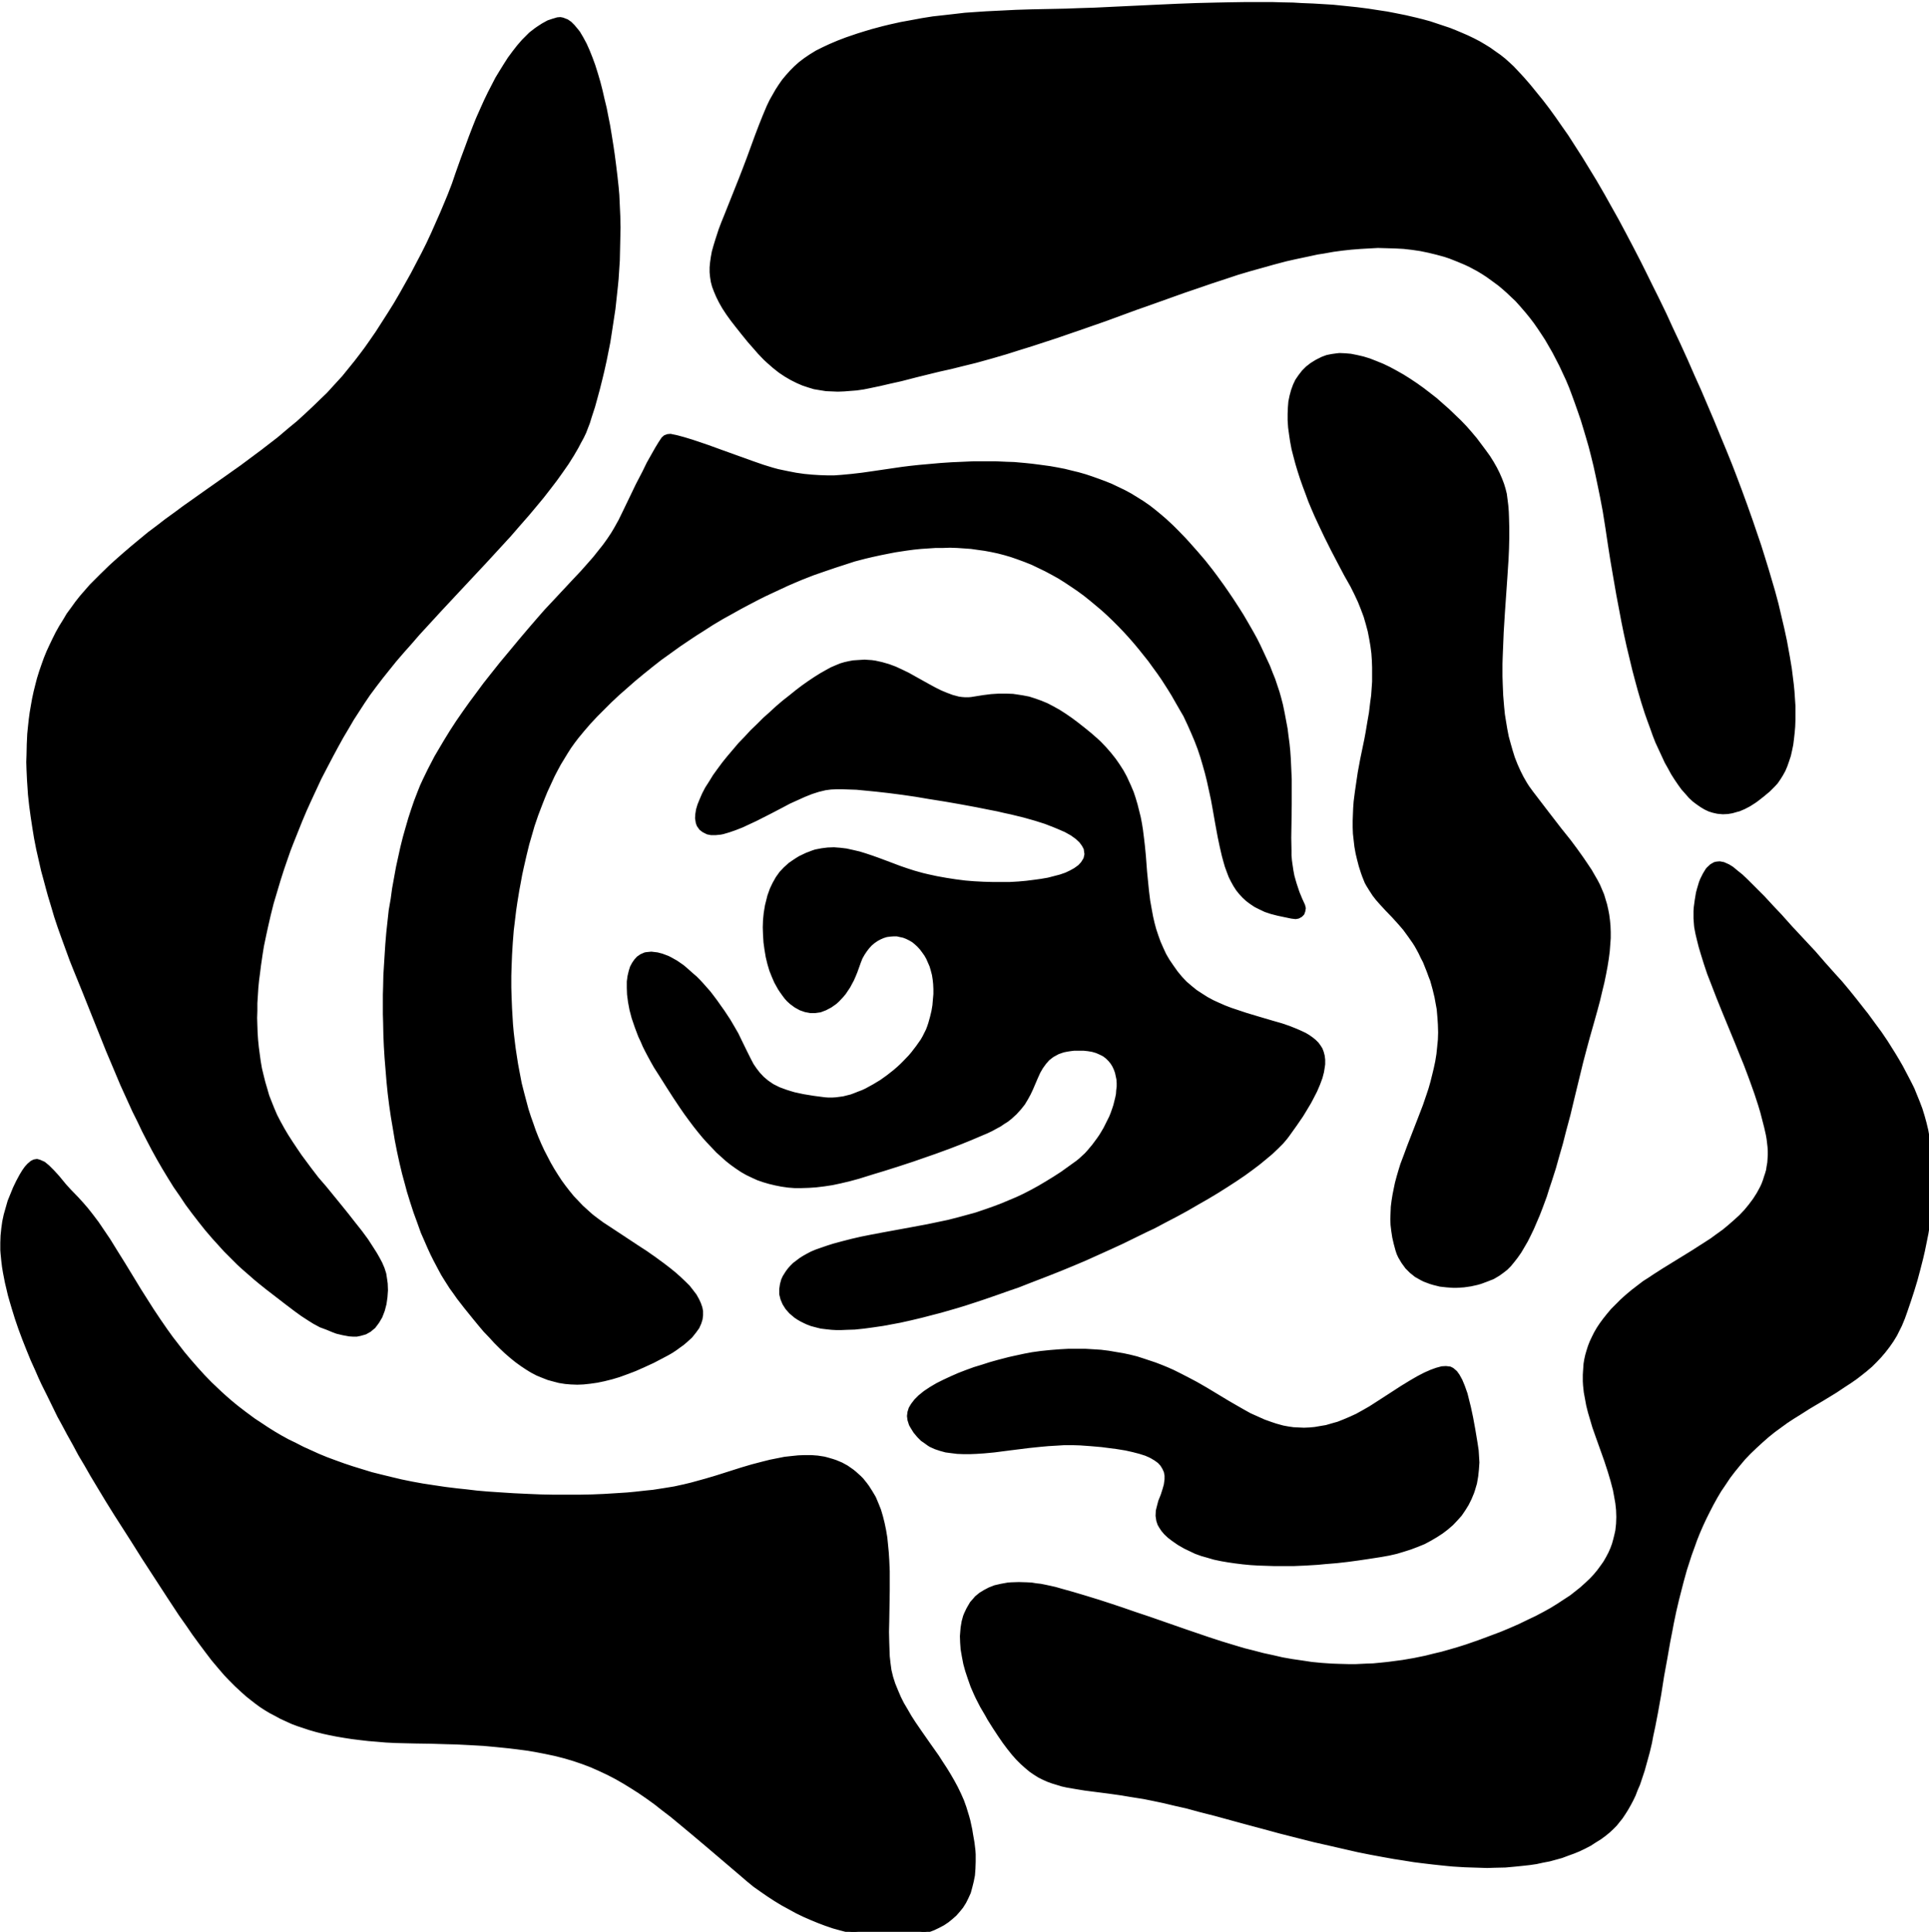 <?xml version="1.0" encoding="UTF-8" standalone="no"?>
<!-- Created with sK1/UniConvertor (http://sk1project.org/) -->

<svg
   width="56.312pt"
   height="56.397pt"
   viewBox="0 0 56.312 56.397"
   fill-rule="evenodd"
   version="1.1"
   id="svg289"
   sodipodi:docname="rosa_noire.svg"
   inkscape:version="1.2.2 (732a01da63, 2022-12-09)"
   xmlns:inkscape="http://www.inkscape.org/namespaces/inkscape"
   xmlns:sodipodi="http://sodipodi.sourceforge.net/DTD/sodipodi-0.dtd"
   xmlns="http://www.w3.org/2000/svg"
   xmlns:svg="http://www.w3.org/2000/svg">
  <defs
     id="defs293" />
  <sodipodi:namedview
     id="namedview291"
     pagecolor="#ffffff"
     bordercolor="#000000"
     borderopacity="0"
     inkscape:showpageshadow="2"
     inkscape:pageopacity="0"
     inkscape:pagecheckerboard="true"
     inkscape:deskcolor="#858585"
     inkscape:document-units="pt"
     showgrid="false"
     inkscape:zoom="8.7081245"
     inkscape:cx="42.833563"
     inkscape:cy="35.426687"
     inkscape:window-width="1920"
     inkscape:window-height="991"
     inkscape:window-x="-9"
     inkscape:window-y="-9"
     inkscape:window-maximized="1"
     inkscape:current-layer="g477"
     inkscape:lockguides="true" />
  <g
     id="g477"
     transform="matrix(0.1,0,0,0.1,-4.128,-26.54)">
    <path
       style="fill:#000000;stroke:#000000;stroke-width:0.85;stroke-linecap:round;stroke-linejoin:round"
       d="m 451.045,337.642 2.48,0.283 2.41,0.355 2.409,0.496 2.339,0.567 2.338,0.637 1.488,0.496 2.339,0.922 2.197,0.921 1.488,0.709 2.126,1.133 1.417,0.851 1.418,0.921 1.275,0.921 2.126,1.559 1.276,1.063 1.276,1.134 1.275,1.205 1.276,1.205 1.275,1.417 1.772,2.055 1.205,1.488 1.134,1.489 1.133,1.629 1.134,1.701 1.063,1.63 1.063,1.843 1.063,1.842 0.992,1.914 1.063,2.055 0.922,1.984 0.992,2.126 0.921,2.197 0.85,2.267 0.851,2.339 0.85,2.41 0.851,2.48 0.779,2.551 0.78,2.622 0.779,2.693 0.709,2.764 0.708,2.905 0.638,2.906 0.638,3.047 0.638,3.118 0.779,4.11 0.78,4.89 0.709,4.748 0.708,4.536 0.851,4.96 0.921,5.315 0.85,4.465 0.638,3.401 0.709,3.473 0.779,3.543 0.851,3.543 0.85,3.544 0.921,3.472 0.638,2.339 0.992,3.401 1.063,3.331 0.78,2.197 0.779,2.126 0.78,2.197 0.779,1.984 0.922,1.984 0.85,1.843 0.921,1.984 0.921,1.63 0.922,1.701 0.992,1.559 1.063,1.559 0.921,1.275 1.134,1.276 0.992,1.134 1.134,1.063 1.134,0.85 1.134,0.78 1.063,0.638 1.204,0.566 1.134,0.355 1.276,0.283 1.559,0.142 1.417,-0.071 1.276,-0.212 1.488,-0.426 0.567,-0.141 1.488,-0.638 1.488,-0.78 1.559,-0.992 0.78,-0.567 1.63,-1.275 1.701,-1.418 1.417,-1.417 0.85,-0.921 0.78,-1.134 0.709,-1.134 0.708,-1.276 0.567,-1.346 0.496,-1.417 0.496,-1.489 0.355,-1.559 0.354,-1.7 0.212,-1.701 0.213,-1.914 0.142,-1.7 0.071,-1.985 v -1.913 -2.055 l -0.142,-2.126 -0.142,-2.126 -0.212,-2.126 -0.284,-2.268 -0.283,-2.267 -0.567,-3.402 -0.425,-2.339 -0.426,-2.338 -0.779,-3.614 -0.851,-3.615 -0.85,-3.614 -0.992,-3.685 -0.709,-2.409 -1.063,-3.614 -1.134,-3.685 -1.133,-3.615 -1.205,-3.543 -1.205,-3.543 -1.63,-4.607 -1.63,-4.464 -1.63,-4.323 -1.204,-3.118 -1.63,-4.039 -1.559,-3.756 -2.126,-5.174 -1.63,-3.826 -2.055,-4.819 -1.914,-4.252 -1.984,-4.536 -2.126,-4.677 -2.268,-4.819 -1.842,-4.039 -2.41,-4.961 -1.559,-3.118 -1.984,-4.039 -1.559,-3.118 -2.126,-4.111 -2.197,-4.181 -2.197,-4.11 -2.267,-4.039 -1.701,-3.047 -2.339,-4.04 -1.771,-2.905 -2.339,-3.827 -2.41,-3.756 -1.771,-2.764 -1.843,-2.622 -1.771,-2.551 -1.843,-2.551 -1.842,-2.41 -1.843,-2.267 -1.842,-2.268 -1.843,-2.126 -1.772,-1.913 -1.275,-1.347 -1.134,-1.063 -1.346,-1.205 -1.347,-1.063 -1.417,-0.992 -1.488,-1.063 -1.489,-0.921 -1.559,-0.921 -1.63,-0.851 -1.771,-0.85 -1.63,-0.709 -1.843,-0.779 -1.771,-0.709 -1.914,-0.638 -1.913,-0.638 -1.914,-0.637 -2.055,-0.567 -1.984,-0.496 -3.047,-0.709 -3.189,-0.638 -2.197,-0.425 -3.26,-0.496 -2.268,-0.354 -3.33,-0.426 -3.402,-0.354 -3.472,-0.354 -2.268,-0.142 -3.543,-0.213 -3.544,-0.141 -2.339,-0.142 -3.543,-0.071 -2.409,-0.071 h -3.543 -4.677 l -4.677,0.071 -3.543,0.071 -5.811,0.142 -5.669,0.212 -7.724,0.355 -10.488,0.496 -5.882,0.283 -4.606,0.142 -3.756,0.142 -10.205,0.212 -4.465,0.142 -4.252,0.213 -4.323,0.212 -3.189,0.213 -3.047,0.212 -3.047,0.355 -3.118,0.354 -3.189,0.354 -3.118,0.496 -3.047,0.567 -3.118,0.567 -3.189,0.709 -2.055,0.496 -3.189,0.85 -2.126,0.638 -2.055,0.638 -3.331,1.134 -2.409,0.921 -2.339,0.992 -1.984,0.922 -1.984,0.992 -1.843,1.133 -1.559,1.063 -1.488,1.134 -1.276,1.134 -1.276,1.276 -1.205,1.346 -1.063,1.276 -0.992,1.417 -0.921,1.417 -0.85,1.489 -0.921,1.63 -0.779,1.63 -1.134,2.692 -1.134,2.835 -1.134,2.976 -2.409,6.591 -1.346,3.543 -0.992,2.551 -4.181,10.489 -0.921,2.267 -0.779,2.056 -0.921,2.834 -0.567,1.843 -0.496,1.771 -0.283,1.559 -0.213,1.489 -0.142,1.488 v 1.417 l 0.142,1.417 0.213,1.347 0.354,1.346 0.567,1.489 0.638,1.488 0.779,1.559 0.921,1.63 1.205,1.842 1.276,1.772 1.488,1.913 1.63,2.055 1.843,2.268 2.055,2.339 0.921,1.063 1.63,1.7 0.992,0.922 1.701,1.488 1.701,1.346 1.701,1.134 1.701,0.992 1.701,0.851 1.63,0.708 1.701,0.567 1.63,0.496 1.701,0.284 1.772,0.283 1.701,0.071 1.701,0.071 1.843,-0.071 1.772,-0.142 1.843,-0.141 1.984,-0.284 1.772,-0.354 3.047,-0.638 3.047,-0.709 3.189,-0.708 4.394,-1.134 4.606,-1.134 2.339,-0.567 3.189,-0.709 3.118,-0.779 4.039,-0.992 2.055,-0.567 3.047,-0.85 4.11,-1.205 3.118,-0.992 4.11,-1.276 4.11,-1.346 3.047,-0.993 4.11,-1.417 4.11,-1.417 6.094,-2.126 9.071,-3.331 3.047,-1.063 5.953,-2.126 4.961,-1.771 3.969,-1.347 3.898,-1.346 3.898,-1.276 3.827,-1.276 3.827,-1.133 3.827,-1.063 2.764,-0.78 3.756,-0.992 2.835,-0.638 3.685,-0.779 2.622,-0.567 1.843,-0.284 2.764,-0.496 2.622,-0.354 2.622,-0.284 2.693,-0.212 2.48,-0.142 2.622,-0.142 2.551,0.071 2.481,0.071 z"
       id="path255" />
    <path
       style="fill:#000000;stroke:#000000;stroke-width:0.85;stroke-linecap:round;stroke-linejoin:round"
       d="m 131.793,606.65 -1.417,-1.914 -1.418,-1.913 -1.346,-1.984 -1.276,-1.914 -1.275,-1.984 -1.134,-1.913 -1.134,-2.056 -0.992,-1.913 -0.851,-1.984 -0.708,-1.772 -0.78,-1.984 -0.567,-1.984 -0.567,-1.914 -0.496,-1.984 -0.496,-2.055 -0.354,-2.055 -0.284,-2.055 -0.283,-2.126 -0.213,-2.126 -0.141,-2.126 -0.071,-2.055 -0.071,-2.268 0.071,-2.126 v -2.197 l 0.142,-2.197 0.141,-2.268 0.213,-2.196 0.283,-2.126 0.284,-2.268 0.496,-3.402 0.354,-2.196 0.709,-3.402 0.496,-2.268 0.779,-3.401 0.851,-3.402 0.992,-3.331 0.992,-3.33 1.063,-3.331 0.78,-2.268 1.133,-3.26 0.851,-2.196 1.275,-3.189 1.276,-3.189 1.347,-3.189 1.417,-3.119 1.417,-3.047 1.417,-3.047 1.985,-3.827 1.488,-2.834 1.488,-2.764 1.488,-2.693 1.559,-2.622 1.489,-2.551 1.559,-2.41 1.559,-2.409 1.63,-2.41 1.842,-2.48 1.843,-2.409 1.984,-2.481 2.055,-2.551 2.197,-2.551 2.268,-2.551 2.267,-2.622 2.41,-2.622 3.968,-4.323 4.961,-5.315 4.11,-4.394 4.11,-4.394 4.04,-4.393 3.189,-3.473 2.267,-2.622 2.977,-3.401 2.197,-2.622 2.055,-2.481 1.984,-2.551 1.842,-2.409 1.772,-2.481 1.63,-2.338 1.559,-2.481 1.276,-2.196 0.779,-1.489 0.78,-1.417 0.708,-1.488 0.567,-1.488 0.496,-1.276 0.496,-1.63 0.993,-3.047 0.567,-2.055 0.85,-3.118 0.779,-3.118 0.497,-2.056 0.708,-3.188 0.638,-3.189 0.425,-2.126 0.496,-3.189 0.496,-3.26 0.496,-3.26 0.355,-3.26 0.354,-3.26 0.213,-2.197 0.212,-3.259 0.142,-2.126 0.071,-3.189 0.071,-3.26 0.071,-3.189 -0.071,-3.26 -0.142,-3.118 -0.142,-3.118 -0.212,-2.41 -0.355,-3.26 -0.354,-2.905 -0.425,-3.26 -0.355,-2.409 -0.566,-3.544 -0.426,-2.551 -0.496,-2.48 -0.496,-2.551 -0.638,-2.622 -0.567,-2.481 -0.637,-2.48 -0.709,-2.41 -0.78,-2.48 -0.779,-2.126 -0.85,-2.126 -0.851,-1.913 -0.992,-1.843 -0.921,-1.559 -0.496,-0.638 -1.063,-1.275 -0.922,-0.921 -0.921,-0.638 -1.275,-0.496 -0.709,-0.142 -0.85,0.071 -1.205,0.354 -1.488,0.496 -1.559,0.851 -1.418,0.921 -0.708,0.496 -1.559,1.205 -0.638,0.637 -1.488,1.489 -1.347,1.559 -1.275,1.63 -1.418,1.913 -1.134,1.772 -1.275,2.055 -1.205,1.984 -1.134,2.197 -1.063,2.055 -1.063,2.197 -0.992,2.197 -1.417,3.189 -0.851,2.126 -1.204,3.118 -1.063,2.905 -1.347,3.614 -1.488,4.182 -1.063,3.118 -1.205,3.118 -0.85,2.055 -1.276,3.047 -1.346,3.047 -1.347,3.048 -1.417,3.047 -1.488,2.976 -1.559,2.977 -1.559,2.976 -1.63,2.906 -1.63,2.905 -1.701,2.906 -1.772,2.834 -1.771,2.764 -1.772,2.764 -1.913,2.764 -1.347,1.913 -1.488,1.984 -1.417,1.843 -1.488,1.842 -2.126,2.622 -2.339,2.551 -2.197,2.41 -1.63,1.559 -2.338,2.268 -2.339,2.197 -2.409,2.196 -2.41,1.985 -3.26,2.763 -2.48,1.914 -2.48,1.913 -2.481,1.843 -3.33,2.48 -5.103,3.614 -5.031,3.543 -1.701,1.205 -5.102,3.614 -2.481,1.843 -2.551,1.842 -2.48,1.914 -2.551,1.913 -2.41,1.984 -2.48,2.056 -2.48,2.126 -2.41,2.126 -1.63,1.488 -2.409,2.338 -1.559,1.559 -1.559,1.559 -1.488,1.701 -1.418,1.63 -1.346,1.701 -1.276,1.772 -1.205,1.629 -1.133,1.914 -1.063,1.701 -0.993,1.771 -0.992,1.985 -0.85,1.771 -0.85,1.843 -0.78,1.913 -0.709,1.984 -0.637,1.843 -0.638,2.055 -0.496,1.913 -0.496,1.985 -0.426,1.984 -0.354,1.984 -0.354,2.055 -0.284,2.126 -0.212,1.985 -0.213,2.125 -0.142,3.048 -0.07,3.189 -0.071,1.984 0.071,2.197 0.141,3.047 0.142,2.126 0.142,2.126 0.354,3.26 0.425,3.118 0.496,3.26 0.496,3.047 0.638,3.26 0.709,3.118 0.708,3.118 0.851,3.118 0.567,2.126 0.567,2.055 0.921,3.048 0.921,3.118 0.992,2.976 1.063,2.976 1.418,3.898 1.063,2.906 1.134,2.834 2.48,6.095 4.535,11.338 2.41,6.024 2.126,5.031 2.055,4.89 1.771,3.898 1.772,3.897 1.417,2.835 1.347,2.835 1.417,2.764 1.488,2.834 1.489,2.693 1.559,2.693 1.63,2.693 1.63,2.622 1.771,2.551 1.701,2.551 1.842,2.481 1.914,2.48 1.913,2.409 2.126,2.481 2.055,2.267 1.418,1.56 1.559,1.559 2.267,2.267 1.56,1.418 1.629,1.417 1.701,1.488 1.63,1.347 1.772,1.417 5.882,4.535 2.622,1.985 1.771,1.275 1.843,1.205 1.701,1.063 1.842,0.992 1.914,0.709 1.7,0.708 1.134,0.426 1.772,0.425 1.913,0.354 1.134,0.071 h 0.992 l 1.063,-0.213 1.488,-0.425 1.276,-0.709 1.276,-1.063 1.063,-1.417 0.921,-1.559 0.709,-1.842 0.496,-1.914 0.283,-1.984 0.142,-1.984 -0.071,-1.914 -0.142,-1.063 -0.283,-1.842 -0.496,-1.559 -0.638,-1.488 -0.709,-1.347 -0.85,-1.488 -0.992,-1.559 -1.559,-2.41 -1.772,-2.409 -1.913,-2.409 -2.056,-2.623 -2.055,-2.551 -4.393,-5.386 -2.268,-2.622 z"
       id="path259" />
    <path
       style="fill:#000000;stroke:#000000;stroke-width:0.85;stroke-linecap:round;stroke-linejoin:round"
       d="m 180.407,700.972 -2.976,-0.354 -2.693,-0.283 -3.473,-0.426 -3.33,-0.496 -3.26,-0.496 -3.118,-0.567 -3.118,-0.637 -2.977,-0.709 -2.905,-0.709 -2.835,-0.708 -2.764,-0.851 -2.763,-0.85 -2.552,-0.851 -2.551,-0.921 -2.48,-0.921 -2.41,-0.992 -2.338,-1.063 -2.197,-0.992 -2.197,-1.134 -2.197,-1.063 -2.055,-1.134 -2.055,-1.205 -1.913,-1.204 -1.914,-1.276 -1.842,-1.205 -2.693,-1.984 -2.48,-1.913 -1.63,-1.347 -1.63,-1.417 -1.489,-1.347 -1.488,-1.417 -1.417,-1.346 -2.055,-2.126 -2.055,-2.268 -1.914,-2.197 -1.842,-2.197 -1.701,-2.197 -1.701,-2.197 -1.63,-2.267 -2.055,-2.977 -1.984,-2.976 -1.843,-2.906 -1.842,-2.905 -2.197,-3.614 -2.551,-4.181 -2.126,-3.402 -2.055,-3.331 -1.772,-2.622 -1.63,-2.409 -1.771,-2.339 -1.347,-1.7 -1.346,-1.56 -1.418,-1.559 -2.197,-2.267 -1.417,-1.559 -1.984,-2.41 -1.488,-1.63 -1.418,-1.417 -1.204,-0.992 -1.276,-0.567 -0.779,-0.213 -0.851,0.142 -0.709,0.354 -0.921,0.78 -0.708,0.779 -0.709,0.993 -0.78,1.275 -0.992,1.843 -0.921,1.913 -0.78,1.913 -0.779,1.914 -0.567,1.984 -0.567,1.984 -0.425,1.985 -0.284,2.055 -0.212,2.055 -0.071,2.055 v 2.126 l 0.071,0.992 0.212,2.126 0.213,1.772 0.283,1.7 0.567,2.906 0.426,1.772 0.425,1.842 0.567,1.984 0.567,1.914 0.921,2.976 0.992,2.906 1.134,3.047 1.205,3.047 1.275,3.118 1.347,2.977 0.921,2.126 0.921,1.984 1.559,3.118 1.559,3.189 1.489,3.047 1.133,2.055 1.63,3.048 1.701,3.047 1.63,3.047 1.772,2.976 1.7,2.977 2.339,3.897 2.268,3.756 2.338,3.756 2.268,3.545 2.764,4.32 3.118,4.96 7.37,11.34 3.402,5.17 2.055,2.91 1.842,2.69 1.914,2.62 1.913,2.56 1.772,2.33 1.913,2.27 1.772,2.06 1.275,1.34 1.914,1.92 1.842,1.7 1.347,1.2 1.346,1.07 1.276,0.99 1.346,0.99 1.417,0.92 1.418,0.85 1.63,0.85 1.417,0.78 1.559,0.71 1.701,0.78 1.701,0.64 1.7,0.56 1.701,0.57 1.984,0.57 1.914,0.49 1.984,0.43 2.126,0.42 2.126,0.36 2.268,0.35 2.338,0.29 2.41,0.28 2.551,0.21 2.551,0.22 2.764,0.14 2.764,0.07 2.976,0.07 4.606,0.07 4.607,0.14 2.834,0.07 4.181,0.21 3.898,0.22 3.756,0.35 3.543,0.36 2.339,0.28 3.189,0.42 2.126,0.36 2.976,0.57 2.977,0.63 2.763,0.71 2.622,0.78 2.693,0.92 2.41,0.92 2.409,1.07 2.41,1.13 2.338,1.21 2.339,1.34 2.197,1.35 2.339,1.49 2.268,1.56 2.268,1.63 2.339,1.84 2.409,1.84 2.409,1.99 3.402,2.83 4.465,3.76 10.063,8.57 2.055,1.77 1.913,1.56 1.913,1.35 2.055,1.42 2.055,1.34 1.984,1.21 2.197,1.2 2.055,1.13 2.055,1 2.268,0.99 2.055,0.85 2.055,0.78 2.268,0.78 2.055,0.57 2.126,0.56 2.126,0.5 2.055,0.42 2.126,0.36 1.984,0.21 1.984,0.14 1.913,0.07 h 0.992 l 1.843,-0.07 1.843,-0.14 1.843,-0.28 1.701,-0.29 1.559,-0.42 1.63,-0.5 1.488,-0.56 1.488,-0.71 1.346,-0.71 1.276,-0.85 1.134,-0.92 1.134,-1 0.992,-1.13 0.921,-1.13 0.85,-1.35 0.638,-1.28 0.709,-1.55 0.425,-1.56 0.425,-1.7 0.354,-1.78 0.142,-1.91 0.071,-2.05 v -2.13 l -0.071,-1.13 -0.283,-2.34 -0.425,-2.41 -0.213,-1.35 -0.567,-2.62 -0.354,-1.28 -0.78,-2.55 -0.709,-1.98 -0.85,-1.92 -0.921,-1.91 -0.992,-1.84 -1.063,-1.84 -1.134,-1.85 -1.205,-1.84 -1.134,-1.77 -2.551,-3.61 -2.48,-3.55 -1.843,-2.69 -1.134,-1.77 -1.063,-1.84 -1.134,-1.92 -0.921,-1.84 -0.85,-1.99 -0.78,-1.91 -0.638,-1.98 -0.496,-2.06 -0.283,-2.12 -0.213,-1.92 -0.071,-1.98 -0.071,-2.06 -0.071,-3.11 0.071,-3.19 0.071,-4.4 0.071,-4.46 v -3.33 -2.34 l -0.142,-3.26 -0.142,-2.2 -0.213,-2.19 -0.213,-2.13 -0.354,-2.13 -0.425,-2.05 -0.496,-1.986 -0.567,-1.913 -0.709,-1.772 -0.78,-1.843 -0.921,-1.559 -0.992,-1.559 -0.567,-0.779 -1.134,-1.418 -0.709,-0.708 -1.417,-1.276 -0.709,-0.567 -1.63,-1.134 -1.559,-0.85 -1.701,-0.709 -0.85,-0.283 -1.701,-0.496 -0.85,-0.213 -1.843,-0.283 -1.843,-0.142 h -1.984 l -1.843,0.071 -2.055,0.212 -1.913,0.213 -2.126,0.425 -2.126,0.425 -1.984,0.497 -3.26,0.85 -3.118,0.921 -3.118,0.992 -4.252,1.347 -3.118,0.921 -2.055,0.567 -2.055,0.567 -2.055,0.496 -2.906,0.638 -3.047,0.496 -3.189,0.496 -2.126,0.212 -3.189,0.355 -2.268,0.212 -3.331,0.213 -3.472,0.213 -3.402,0.141 -3.472,0.071 h -4.606 -3.473 l -3.472,-0.071 -3.402,-0.141 -4.535,-0.213 -4.394,-0.283 -3.189,-0.213 z"
       id="path263" />
    <path
       style="fill:#000000;stroke:#000000;stroke-width:0.85;stroke-linecap:round;stroke-linejoin:round"
       d="m 427.092,751.286 -2.905,-0.28 -2.835,-0.43 -2.905,-0.42 -2.835,-0.5 -2.764,-0.64 -2.905,-0.63 -2.693,-0.71 -2.835,-0.71 -2.835,-0.85 -3.756,-1.14 -3.685,-1.2 -3.756,-1.28 -2.905,-0.99 -10.772,-3.75 -4.039,-1.35 -4.11,-1.42 -3.189,-1.06 -3.26,-1.06 -4.394,-1.35 -3.331,-0.99 -3.543,-0.99 -1.488,-0.43 -1.559,-0.35 -1.347,-0.29 -1.417,-0.28 -1.276,-0.14 -1.347,-0.22 -1.346,-0.07 -2.339,-0.07 -2.197,0.07 -0.992,0.07 -1.984,0.36 -1.843,0.42 -1.63,0.64 -1.346,0.71 -1.276,0.78 -1.205,0.99 -0.425,0.5 -0.992,1.13 -0.709,1.21 -0.354,0.63 -0.638,1.35 -0.283,0.71 -0.425,1.56 -0.283,1.7 -0.071,0.78 -0.142,1.77 0.071,1.91 0.142,1.92 0.354,2.05 0.425,2.2 0.567,2.05 0.709,2.13 0.85,2.41 0.992,2.27 0.496,1.06 1.276,2.48 1.417,2.41 0.709,1.28 1.559,2.48 1.488,2.26 1.417,2.06 1.276,1.7 1.417,1.77 1.205,1.35 1.276,1.27 1.276,1.14 1.276,1.06 1.134,0.78 1.347,0.85 1.276,0.64 1.276,0.57 1.346,0.49 1.417,0.43 1.347,0.42 1.63,0.36 2.48,0.42 2.622,0.43 7.157,0.92 3.472,0.49 2.551,0.43 4.039,0.64 2.764,0.56 3.047,0.64 3.26,0.78 3.473,0.78 3.614,0.99 4.748,1.21 5.953,1.63 3.118,0.85 5.315,1.42 4.394,1.2 5.598,1.42 4.464,1.13 4.677,1.06 3.402,0.78 4.677,1.07 3.543,0.71 3.402,0.63 3.543,0.64 2.339,0.36 3.472,0.56 2.268,0.29 3.543,0.42 3.402,0.36 2.197,0.21 3.472,0.21 2.126,0.07 2.268,0.07 2.126,0.07 2.126,-0.07 3.189,-0.07 3.047,-0.28 2.055,-0.21 1.984,-0.22 1.914,-0.28 1.984,-0.43 1.843,-0.35 1.842,-0.5 1.772,-0.49 1.701,-0.64 1.771,-0.64 1.559,-0.64 1.63,-0.78 1.63,-0.85 1.417,-0.92 1.489,-0.92 1.346,-0.99 1.205,-0.99 0.992,-0.92 0.992,-1 0.85,-1.06 0.851,-1.06 0.85,-1.28 0.709,-1.13 0.85,-1.49 0.709,-1.35 0.638,-1.34 0.567,-1.49 0.708,-1.63 0.78,-2.34 0.567,-1.7 0.708,-2.55 0.78,-2.84 0.638,-2.69 0.354,-1.91 0.638,-2.98 0.779,-4.04 0.922,-5.17 0.85,-5.39 0.992,-5.45 0.78,-4.47 0.638,-3.26 0.425,-2.27 0.708,-3.4 0.78,-3.33 0.85,-3.33 0.567,-2.2 0.922,-3.33 0.708,-2.19 0.709,-2.2 0.779,-2.13 0.78,-2.19 0.85,-2.13 0.922,-2.12 0.992,-2.131 0.992,-1.984 1.063,-2.055 1.134,-2.055 1.134,-1.914 1.346,-1.984 1.276,-1.913 1.346,-1.772 1.559,-1.913 1.488,-1.772 1.63,-1.701 1.701,-1.63 1.772,-1.63 1.771,-1.559 1.843,-1.488 1.842,-1.346 1.843,-1.347 1.842,-1.205 2.835,-1.771 1.772,-1.134 4.535,-2.693 3.473,-2.126 2.551,-1.701 1.63,-1.063 1.63,-1.134 1.559,-1.204 1.417,-1.134 1.488,-1.276 1.347,-1.346 1.275,-1.347 1.205,-1.417 1.205,-1.559 1.133,-1.63 0.993,-1.63 0.992,-1.984 0.425,-0.851 0.85,-2.055 0.709,-1.984 1.063,-3.118 0.992,-3.047 0.921,-3.048 0.851,-3.189 0.779,-3.047 0.496,-2.126 0.638,-3.118 0.425,-2.126 0.496,-3.118 0.284,-2.126 0.354,-3.047 0.213,-3.26 0.071,-1.984 0.071,-2.126 -0.071,-2.055 -0.071,-2.126 -0.142,-2.055 -0.283,-2.197 -0.213,-1.914 -0.425,-2.126 -0.355,-1.984 -0.496,-2.055 -0.567,-2.055 -0.637,-2.055 -0.78,-2.055 -0.779,-1.914 -0.78,-1.913 -0.921,-1.843 -0.921,-1.771 -1.489,-2.835 -1.063,-1.843 -1.063,-1.771 -2.267,-3.614 -1.772,-2.622 -1.984,-2.693 -1.914,-2.622 -1.346,-1.701 -2.055,-2.622 -2.055,-2.551 -2.126,-2.552 -2.126,-2.338 -2.906,-3.26 -2.764,-3.189 -6.874,-7.37 -2.976,-3.331 -2.48,-2.622 -2.481,-2.693 -2.551,-2.551 -2.409,-2.409 -1.488,-1.418 -1.418,-1.134 -1.275,-1.063 -1.134,-0.708 -1.417,-0.638 -1.134,-0.213 -0.851,0.071 -0.638,0.142 -0.992,0.567 -0.992,0.921 -0.283,0.355 -0.78,1.275 -0.779,1.559 -0.355,0.921 -0.567,1.914 -0.283,1.063 -0.354,2.126 -0.284,2.126 -0.071,1.063 v 2.126 l 0.142,1.913 0.071,0.709 0.354,1.842 0.425,1.772 0.496,1.984 0.567,1.914 0.922,2.976 0.992,2.976 1.134,2.906 1.559,4.039 1.63,4.04 3.826,9.283 1.276,3.189 1.276,3.118 1.204,3.189 0.78,2.126 1.134,3.189 1.063,3.26 0.637,2.126 0.567,2.197 0.567,2.197 0.496,2.196 0.213,1.205 0.142,1.205 0.141,1.205 0.071,1.204 v 1.134 l -0.071,1.134 -0.07,1.063 -0.213,1.205 -0.142,0.992 -0.283,0.992 -0.355,1.063 -0.283,0.921 -0.425,1.134 -0.425,0.921 -0.993,1.843 -1.133,1.772 -1.276,1.7 -1.346,1.63 -1.418,1.489 -1.559,1.417 -1.701,1.488 -1.629,1.346 -1.772,1.276 -1.843,1.347 -2.763,1.771 -2.764,1.772 -4.607,2.834 -3.685,2.268 -2.551,1.63 -1.701,1.134 -1.559,0.992 -1.488,1.134 -1.842,1.417 -1.701,1.418 -1.488,1.346 -1.418,1.417 -1.346,1.347 -1.134,1.346 -1.134,1.418 -0.992,1.346 -0.85,1.276 -0.78,1.346 -0.638,1.276 -0.637,1.346 -0.496,1.276 -0.426,1.346 -0.354,1.205 -0.283,1.276 -0.213,1.275 -0.142,2.055 -0.071,1.134 v 1.913 l 0.071,1.205 0.213,1.984 0.354,1.914 0.354,1.913 0.497,1.984 0.566,1.914 0.709,2.409 0.921,2.622 2.552,7.158 1.063,3.26 0.779,2.622 0.709,2.693 0.354,1.913 0.354,1.984 0.213,1.985 0.071,2.055 -0.071,1.984 -0.213,1.98 -0.283,1.28 -0.354,1.42 -0.355,1.27 -0.496,1.35 -0.567,1.27 -0.708,1.35 -0.78,1.35 -0.85,1.2 -0.992,1.35 -1.063,1.27 -1.134,1.21 -1.347,1.27 -1.417,1.28 -1.417,1.13 -1.63,1.28 -1.843,1.2 -1.842,1.21 -2.055,1.27 -2.056,1.14 -2.409,1.27 -2.409,1.14 -2.481,1.2 -2.764,1.21 -2.551,1.06 -3.968,1.49 -2.481,0.92 -3.685,1.28 -2.48,0.78 -2.409,0.7 -2.268,0.64 -2.41,0.57 -2.267,0.57 -3.402,0.7 -3.331,0.57 -2.126,0.28 -2.196,0.29 -2.055,0.21 -2.197,0.21 -1.985,0.07 -3.189,0.15 h -1.984 l -2.976,-0.08 -1.984,-0.07 z"
       id="path267" />
    <path
       style="fill:#000000;stroke:#000000;stroke-width:0.85;stroke-linecap:round;stroke-linejoin:round"
       d="m 402.289,560.587 -1.701,-0.567 -1.843,-0.709 -1.772,-0.779 -1.701,-0.78 -1.701,-0.921 -1.559,-0.992 -1.63,-1.063 -1.488,-1.205 -1.488,-1.276 -1.346,-1.417 -1.347,-1.63 -1.205,-1.701 -1.205,-1.771 -0.992,-1.701 -0.85,-1.843 -0.78,-1.771 -0.638,-1.772 -0.638,-1.913 -0.496,-1.843 -0.425,-1.842 -0.354,-1.914 -0.496,-2.764 -0.354,-2.834 -0.283,-2.835 -0.283,-2.835 -0.354,-4.677 -0.283,-2.905 -0.213,-1.843 -0.354,-2.834 -0.283,-1.772 -0.354,-1.843 -0.496,-1.984 -0.425,-1.701 -0.567,-1.913 -0.567,-1.701 -0.779,-1.842 -0.78,-1.701 -0.425,-0.921 -0.921,-1.701 -1.134,-1.772 -1.134,-1.63 -1.347,-1.7 -1.417,-1.63 -1.559,-1.63 -0.921,-0.851 -1.772,-1.559 -1.913,-1.559 -1.984,-1.559 -1.701,-1.275 -1.843,-1.276 -1.772,-1.134 -1.772,-0.992 -1.772,-0.921 -1.701,-0.709 -1.772,-0.638 -1.772,-0.567 -1.843,-0.354 -1.843,-0.283 -0.992,-0.142 -1.984,-0.071 h -2.055 l -2.268,0.142 -2.268,0.283 -3.543,0.567 -0.85,0.071 h -0.921 l -0.992,-0.071 -0.992,-0.142 -1.843,-0.496 -1.701,-0.638 -1.701,-0.708 -1.701,-0.851 -1.701,-0.921 -4.323,-2.409 -1.772,-0.992 -1.913,-0.922 -1.843,-0.85 -1.913,-0.709 -1.984,-0.567 -1.913,-0.425 -0.992,-0.142 -2.126,-0.141 -1.134,0.071 -1.134,0.07 -1.063,0.071 -1.134,0.213 -1.276,0.283 -1.205,0.355 -1.205,0.496 -1.488,0.638 -1.417,0.779 -1.63,0.921 -1.701,1.063 -1.701,1.134 -1.913,1.347 -1.772,1.346 -1.843,1.488 -1.984,1.559 -1.913,1.63 -1.843,1.701 -1.913,1.701 -1.843,1.842 -1.843,1.772 -1.701,1.842 -1.843,1.914 -1.559,1.842 -1.63,1.914 -1.488,1.842 -1.417,1.914 -1.276,1.771 -1.134,1.843 -1.134,1.772 -0.85,1.629 -0.709,1.63 -0.638,1.559 -0.425,1.418 -0.213,1.346 -0.071,1.134 0.213,1.347 0.283,0.779 0.709,0.992 0.85,0.638 1.134,0.567 1.063,0.212 h 1.347 l 1.417,-0.141 0.709,-0.142 1.701,-0.496 1.843,-0.638 1.984,-0.779 1.984,-0.922 2.126,-0.992 4.323,-2.197 3.26,-1.7 2.126,-1.134 2.197,-0.992 2.197,-0.993 2.126,-0.85 1.984,-0.638 2.055,-0.496 1.63,-0.212 1.63,-0.071 h 1.701 l 1.984,0.071 2.126,0.071 2.197,0.212 3.614,0.354 3.756,0.426 3.827,0.496 3.898,0.567 3.756,0.637 4.89,0.78 4.465,0.779 4.606,0.851 3.898,0.779 2.197,0.426 2.126,0.496 1.984,0.425 3.756,0.921 3.26,0.921 2.905,0.922 2.551,0.992 1.205,0.496 2.126,0.921 1.772,0.992 1.488,1.063 1.134,1.063 0.779,1.063 0.567,1.063 0.071,0.567 0.142,0.992 -0.071,0.425 -0.213,0.922 -0.213,0.354 -0.567,0.921 -0.85,0.922 -1.276,0.921 -1.276,0.708 -1.347,0.638 -1.63,0.567 -1.63,0.425 -1.913,0.496 -2.055,0.355 -2.055,0.283 -2.268,0.284 -2.338,0.212 -2.48,0.142 h -2.551 -2.622 l -2.551,-0.071 -2.693,-0.142 -2.622,-0.212 -2.764,-0.354 -2.764,-0.426 -2.764,-0.496 -2.622,-0.567 -1.488,-0.354 -2.551,-0.709 -2.197,-0.708 -2.055,-0.709 -2.055,-0.78 -3.969,-1.488 -1.984,-0.708 -1.913,-0.638 -1.843,-0.567 -1.843,-0.425 -1.913,-0.425 -1.772,-0.213 -1.843,-0.142 -1.843,0.071 -1.701,0.213 -1.843,0.354 -0.85,0.283 -1.843,0.709 -1.913,0.921 -0.921,0.567 -1.063,0.709 -0.921,0.638 -1.417,1.275 -1.205,1.276 -1.063,1.488 -0.921,1.63 -0.78,1.63 -0.709,1.984 -0.496,1.984 -0.213,0.851 -0.354,2.126 -0.213,2.126 -0.071,2.126 0.071,2.126 0.142,2.268 0.283,2.055 0.354,2.126 0.496,2.055 0.567,1.913 0.709,1.772 0.709,1.63 0.354,0.637 0.709,1.276 0.567,0.85 0.709,0.993 0.638,0.85 0.638,0.709 0.85,0.779 1.346,0.992 1.417,0.78 1.417,0.496 1.488,0.283 h 1.417 l 1.488,-0.212 1.488,-0.567 1.488,-0.78 1.417,-0.992 0.779,-0.708 1.205,-1.276 0.709,-0.85 0.567,-0.851 0.709,-1.063 0.567,-1.063 0.496,-0.921 0.496,-1.134 0.496,-1.205 0.992,-2.763 0.496,-1.276 0.638,-1.134 0.709,-1.063 0.709,-0.921 0.779,-0.851 0.85,-0.708 0.921,-0.638 0.921,-0.496 0.992,-0.425 0.921,-0.284 1.063,-0.141 0.992,-0.071 h 0.992 l 0.921,0.212 0.992,0.213 0.921,0.354 0.992,0.496 0.85,0.496 0.779,0.638 0.779,0.709 0.779,0.85 0.638,0.851 0.709,0.992 0.567,0.992 0.496,1.134 0.496,1.134 0.354,1.204 0.354,1.347 0.213,1.346 0.142,1.347 0.071,1.488 v 1.488 l -0.142,1.559 -0.142,1.701 -0.283,1.701 -0.425,1.771 -0.496,1.772 -0.354,1.063 -0.354,0.921 -0.496,0.992 -0.496,0.992 -0.567,0.993 -1.347,1.913 -1.417,1.842 -0.779,0.922 -1.63,1.701 -0.85,0.85 -0.921,0.85 -1.063,0.922 -1.984,1.559 -1.984,1.417 -1.063,0.638 -1.063,0.638 -2.197,1.204 -1.063,0.496 -1.134,0.426 -1.063,0.425 -1.134,0.425 -1.134,0.283 -1.134,0.284 -1.063,0.142 -1.063,0.141 -1.134,0.071 h -1.063 l -1.063,-0.071 -3.26,-0.425 -3.047,-0.496 -2.622,-0.567 -1.205,-0.354 -1.134,-0.355 -2.126,-0.779 -1.843,-0.921 -1.559,-1.063 -1.347,-1.134 -1.134,-1.205 -0.992,-1.275 -0.921,-1.347 -0.78,-1.488 -1.134,-2.268 -1.63,-3.331 -0.921,-1.913 -1.063,-1.842 -1.205,-2.056 -1.772,-2.693 -1.063,-1.488 -0.992,-1.417 -1.063,-1.417 -0.921,-1.205 -1.063,-1.205 -1.063,-1.205 -0.921,-0.992 -0.992,-0.992 -0.992,-0.85 -1.913,-1.701 -0.85,-0.709 -1.843,-1.275 -1.772,-0.992 -0.709,-0.355 -1.701,-0.637 -1.347,-0.355 -1.772,-0.212 -1.417,0.141 -0.425,0.071 -1.134,0.496 -0.921,0.638 -0.709,0.78 -0.638,0.921 -0.567,1.063 -0.354,1.134 -0.354,1.488 -0.213,1.559 v 1.842 l 0.071,1.914 0.283,2.197 0.425,2.267 0.638,2.41 0.921,2.693 0.992,2.622 0.638,1.346 0.638,1.488 0.709,1.418 0.78,1.488 0.85,1.559 0.921,1.63 1.63,2.551 2.055,3.26 1.913,2.976 1.984,2.977 1.276,1.842 1.346,1.843 1.276,1.701 1.347,1.7 1.346,1.63 1.276,1.418 1.417,1.488 1.276,1.346 1.488,1.347 1.347,1.204 1.346,1.063 1.488,1.063 1.488,0.993 1.488,0.85 1.63,0.779 1.559,0.709 1.63,0.567 1.701,0.496 1.772,0.425 1.772,0.355 1.984,0.283 1.843,0.142 h 2.055 l 2.197,-0.071 2.055,-0.142 2.339,-0.283 2.338,-0.355 2.339,-0.496 2.693,-0.637 2.622,-0.709 4.323,-1.347 3.047,-0.921 4.252,-1.346 4.323,-1.418 3.26,-1.133 3.26,-1.134 4.252,-1.559 3.118,-1.205 2.976,-1.205 2.835,-1.205 1.843,-0.779 1.346,-0.638 1.417,-0.779 1.063,-0.567 1.134,-0.78 0.921,-0.567 0.992,-0.779 1.488,-1.347 1.346,-1.488 1.063,-1.346 0.85,-1.418 0.779,-1.417 0.638,-1.346 1.488,-3.473 0.709,-1.559 0.779,-1.346 0.921,-1.276 0.992,-1.134 1.276,-0.992 1.559,-0.85 0.78,-0.284 0.85,-0.283 1.063,-0.213 0.921,-0.142 1.134,-0.141 h 1.205 1.488 l 1.346,0.141 1.276,0.213 1.205,0.354 1.134,0.496 0.992,0.496 0.921,0.709 0.779,0.78 0.638,0.779 0.567,0.921 0.425,0.922 0.354,0.992 0.213,0.992 0.213,0.992 0.071,1.063 v 1.063 l -0.142,1.134 -0.071,1.063 -0.212,1.063 -0.283,1.134 -0.283,1.134 -0.354,1.063 -0.425,1.204 -0.425,1.063 -0.567,1.134 -1.134,2.268 -1.134,1.913 -0.779,1.134 -1.417,1.913 -1.488,1.772 -0.709,0.78 -0.85,0.779 -0.85,0.78 -0.78,0.638 -2.268,1.629 -2.268,1.63 -2.197,1.418 -2.197,1.346 -2.268,1.347 -2.197,1.204 -2.197,1.134 -2.126,0.992 -2.197,0.922 -2.197,0.921 -2.055,0.779 -2.197,0.78 -3.118,1.063 -2.055,0.567 -3.118,0.85 -3.047,0.78 -3.047,0.638 -3.047,0.637 -4.961,0.922 -7.724,1.417 -3.756,0.709 -2.835,0.566 -2.764,0.638 -2.764,0.709 -2.622,0.709 -1.772,0.567 -1.843,0.637 -1.417,0.496 -1.347,0.567 -1.205,0.638 -1.134,0.638 -0.992,0.638 -0.921,0.708 -0.85,0.638 -0.779,0.78 -0.638,0.708 -0.638,0.851 -0.85,1.346 -0.425,0.921 -0.354,1.276 -0.213,1.417 v 1.489 l 0.354,1.417 0.567,1.346 0.85,1.347 1.063,1.205 1.417,1.204 0.85,0.567 0.85,0.496 0.992,0.496 0.921,0.425 1.134,0.426 1.63,0.425 1.134,0.283 1.772,0.213 1.347,0.142 1.347,0.071 h 1.417 l 1.63,-0.071 2.339,-0.071 2.693,-0.284 2.622,-0.354 2.906,-0.425 1.913,-0.355 3.047,-0.566 3.189,-0.709 3.26,-0.78 3.26,-0.85 2.197,-0.567 4.677,-1.346 2.339,-0.709 3.472,-1.134 2.339,-0.779 3.685,-1.276 3.614,-1.276 2.48,-0.85 3.614,-1.417 4.961,-1.914 3.756,-1.488 3.614,-1.488 3.685,-1.559 3.614,-1.63 3.614,-1.63 3.543,-1.63 3.472,-1.701 3.473,-1.701 2.268,-1.063 3.331,-1.771 3.26,-1.701 3.118,-1.701 3.047,-1.771 2.976,-1.701 2.835,-1.701 2.693,-1.701 2.622,-1.701 2.409,-1.629 2.339,-1.701 2.055,-1.559 1.984,-1.63 1.772,-1.488 1.63,-1.559 1.417,-1.418 1.134,-1.346 0.638,-0.851 2.126,-2.976 1.843,-2.693 0.779,-1.276 1.488,-2.48 0.638,-1.205 1.133,-2.196 0.851,-1.985 0.708,-1.913 0.426,-1.63 0.141,-0.85 0.213,-1.418 v -1.346 l -0.142,-1.134 -0.283,-1.063 -0.355,-0.921 -0.496,-0.78 -0.567,-0.779 -0.779,-0.78 -0.78,-0.638 -0.992,-0.708 -1.063,-0.638 -1.205,-0.567 -1.276,-0.567 -2.126,-0.85 -2.268,-0.78 -2.48,-0.709 -4.323,-1.275 -3.543,-1.063 z"
       id="path271" />
    <path
       style="fill:#000000;stroke:#000000;stroke-width:0.85;stroke-linecap:round;stroke-linejoin:round"
       d="m 217.116,622.595 -1.63,-1.205 -1.488,-1.134 -1.418,-1.276 -1.488,-1.346 -1.275,-1.347 -1.347,-1.417 -1.275,-1.559 -1.205,-1.559 -1.134,-1.559 -1.063,-1.63 -1.063,-1.701 -1.063,-1.842 -0.921,-1.772 -0.992,-1.913 -0.851,-1.843 -0.85,-1.984 -0.78,-1.984 -0.708,-2.055 -0.709,-1.985 -0.709,-2.197 -0.567,-2.126 -0.567,-2.126 -0.85,-3.33 -0.638,-3.331 -0.425,-2.268 -0.354,-2.267 -0.355,-2.339 -0.283,-2.268 -0.284,-2.409 -0.212,-2.339 -0.142,-2.338 -0.142,-2.41 -0.141,-3.543 -0.071,-2.48 v -3.473 l 0.071,-2.409 0.141,-3.614 0.213,-3.544 0.283,-3.614 0.284,-2.339 0.425,-3.543 0.354,-2.409 0.567,-3.473 0.426,-2.267 0.425,-2.339 0.496,-2.268 0.779,-3.401 0.78,-3.189 0.638,-2.197 0.921,-3.189 1.063,-3.118 1.134,-2.977 0.779,-1.984 0.78,-1.913 1.275,-2.764 0.851,-1.843 0.921,-1.771 0.921,-1.701 0.992,-1.63 0.993,-1.63 0.992,-1.559 1.063,-1.488 1.134,-1.488 1.7,-2.055 1.772,-2.055 1.984,-2.126 2.055,-2.056 2.126,-2.126 2.268,-2.126 2.339,-2.055 2.338,-2.055 2.48,-2.055 2.551,-2.055 2.622,-2.055 2.764,-1.984 2.764,-1.985 2.835,-1.913 1.913,-1.276 1.913,-1.204 2.976,-1.914 2.976,-1.771 2.055,-1.134 3.047,-1.701 2.126,-1.134 3.118,-1.63 2.126,-1.063 3.189,-1.488 3.189,-1.488 2.126,-0.921 2.197,-0.922 3.26,-1.275 3.26,-1.134 3.331,-1.134 2.197,-0.709 3.26,-1.063 3.26,-0.85 2.126,-0.496 2.268,-0.496 2.126,-0.425 2.197,-0.426 3.26,-0.496 2.126,-0.283 2.126,-0.213 2.126,-0.141 2.126,-0.142 h 2.126 l 2.055,-0.071 2.126,0.071 2.055,0.142 1.984,0.141 1.984,0.284 2.055,0.283 1.913,0.355 1.984,0.425 1.913,0.496 1.913,0.567 1.843,0.638 2.126,0.779 2.126,0.85 1.913,0.922 2.055,0.992 1.984,1.063 1.913,1.063 1.913,1.205 1.913,1.275 1.772,1.205 1.843,1.346 1.772,1.418 1.701,1.417 1.772,1.488 1.63,1.488 1.63,1.559 1.559,1.559 1.63,1.701 1.488,1.63 1.488,1.701 1.417,1.701 1.417,1.771 1.417,1.772 1.276,1.772 1.346,1.842 1.276,1.843 1.772,2.764 1.134,1.842 1.134,1.984 1.63,2.835 0.709,1.205 1.134,2.409 1.134,2.551 0.992,2.339 0.921,2.409 0.779,2.339 0.709,2.409 0.638,2.268 0.567,2.268 0.496,2.268 0.709,3.259 0.567,3.118 0.709,4.04 0.709,3.827 0.567,2.693 0.638,2.763 0.425,1.559 0.425,1.489 0.567,1.559 0.567,1.488 0.638,1.275 0.709,1.276 0.779,1.205 0.85,1.063 0.921,0.992 1.063,0.992 1.134,0.85 1.276,0.851 1.417,0.708 1.488,0.709 1.701,0.567 1.913,0.496 0.992,0.213 3.047,0.637 1.205,0.142 0.779,-0.142 0.78,-0.425 0.567,-0.567 0.283,-0.779 0.142,-0.851 -0.213,-0.85 -0.779,-1.701 -0.85,-2.055 -0.78,-2.338 -0.354,-1.205 -0.354,-1.276 -0.283,-1.488 -0.213,-1.417 -0.213,-1.489 -0.142,-1.559 v -1.488 l -0.071,-3.685 0.071,-4.535 0.071,-5.386 v -4.11 -3.048 l -0.142,-3.118 -0.142,-3.047 -0.142,-2.055 -0.213,-2.126 -0.283,-2.126 -0.283,-2.268 -0.425,-2.267 -0.425,-2.268 -0.496,-2.41 -0.496,-1.913 -0.496,-1.772 -0.638,-1.913 -0.638,-1.913 -0.779,-1.914 -0.709,-1.842 -0.921,-1.985 -0.921,-1.984 -0.921,-1.984 -0.992,-1.984 -1.134,-2.055 -1.63,-2.835 -1.205,-2.055 -1.205,-1.914 -1.843,-2.834 -1.347,-1.984 -1.276,-1.843 -2.055,-2.835 -1.276,-1.7 -2.126,-2.693 -2.126,-2.481 -2.197,-2.48 -1.346,-1.488 -2.126,-2.197 -1.417,-1.417 -2.126,-1.985 -1.488,-1.275 -1.63,-1.347 -1.63,-1.275 -1.843,-1.276 -1.701,-1.063 -1.843,-1.134 -1.701,-0.921 -1.913,-0.921 -1.913,-0.921 -1.913,-0.78 -1.913,-0.709 -1.984,-0.708 -1.913,-0.638 -1.984,-0.567 -2.055,-0.496 -1.984,-0.496 -2.197,-0.425 -1.984,-0.355 -3.118,-0.425 -2.197,-0.283 -2.055,-0.213 -3.189,-0.283 -2.197,-0.071 -3.189,-0.142 h -3.189 -3.26 l -3.118,0.142 -3.26,0.141 -3.189,0.213 -3.189,0.284 -3.189,0.283 -2.622,0.283 -2.268,0.284 -3.402,0.496 -5.315,0.78 -2.976,0.425 -3.047,0.354 -3.047,0.284 -1.984,0.141 h -2.126 l -2.197,-0.071 -2.197,-0.141 -2.268,-0.213 -2.48,-0.354 -2.551,-0.496 -2.693,-0.567 -1.559,-0.425 -2.764,-0.851 -3.26,-1.134 -8.858,-3.189 -3.898,-1.417 -2.48,-0.85 -2.339,-0.78 -2.338,-0.709 -1.843,-0.496 -1.984,-0.425 -0.85,0.071 -0.779,0.283 -0.638,0.567 -0.85,1.276 -0.992,1.63 -1.205,2.126 -1.276,2.268 -1.205,2.48 -1.984,3.827 -3.544,7.37 -1.488,3.047 -1.346,2.409 -0.851,1.418 -1.134,1.701 -1.275,1.771 -1.417,1.772 -1.347,1.701 -1.488,1.7 -2.197,2.481 -2.339,2.48 -6.023,6.449 -2.197,2.338 -1.984,2.268 -2.693,3.118 -2.764,3.26 -2.764,3.331 -2.834,3.401 -2.764,3.473 -2.126,2.693 -1.984,2.693 -2.056,2.763 -1.913,2.693 -1.913,2.764 -1.843,2.835 -1.701,2.764 -1.133,1.913 -1.63,2.764 -0.993,1.913 -0.921,1.772 -1.417,2.905 -0.85,1.843 -0.709,1.772 -1.063,2.763 -0.851,2.481 -0.85,2.622 -0.779,2.693 -0.78,2.763 -0.709,2.835 -0.637,2.905 -0.638,2.906 -0.567,3.118 -0.567,3.118 -0.425,3.118 -0.567,3.26 -0.355,3.26 -0.354,3.26 -0.283,3.401 -0.213,3.331 -0.142,2.268 -0.212,3.401 -0.071,3.331 -0.071,2.339 v 3.401 2.339 l 0.071,2.338 0.071,3.544 0.141,3.401 0.213,3.473 0.284,3.472 0.283,3.473 0.354,3.472 0.426,3.402 0.496,3.401 0.567,3.331 0.566,3.402 0.638,3.259 0.709,3.26 0.779,3.26 0.851,3.118 0.567,2.126 0.921,2.977 0.992,3.047 1.063,2.905 1.063,2.977 0.78,1.771 1.204,2.764 0.851,1.843 0.85,1.7 1.347,2.552 0.921,1.7 0.921,1.489 1.488,2.338 1.134,1.559 0.992,1.418 2.197,2.834 2.41,2.977 1.63,1.984 1.488,1.771 1.63,1.701 1.488,1.63 1.559,1.559 1.417,1.347 1.63,1.417 1.488,1.205 1.559,1.134 1.489,0.992 1.488,0.921 1.63,0.85 1.559,0.638 1.63,0.638 1.559,0.425 1.63,0.425 1.771,0.284 1.63,0.142 1.914,0.07 1.771,-0.07 1.984,-0.213 1.985,-0.284 2.055,-0.425 2.268,-0.567 2.126,-0.637 2.338,-0.851 2.41,-0.921 2.551,-1.134 2.622,-1.205 1.488,-0.779 1.488,-0.78 1.205,-0.638 1.347,-0.779 1.063,-0.709 1.063,-0.779 0.992,-0.709 0.921,-0.779 1.488,-1.347 1.134,-1.417 0.921,-1.276 0.567,-1.275 0.354,-1.134 0.142,-1.134 v -1.205 l -0.213,-1.063 -0.425,-1.205 -0.496,-1.063 -0.709,-1.275 -0.921,-1.205 -0.992,-1.275 -1.205,-1.205 -1.346,-1.276 -1.417,-1.275 -1.559,-1.276 -1.559,-1.205 -2.693,-1.984 -2.622,-1.842 -2.835,-1.843 -4.606,-3.047 -2.693,-1.772 z"
       id="path275" />
    <path
       style="fill:#000000;stroke:#000000;stroke-width:0.85;stroke-linecap:round;stroke-linejoin:round"
       d="m 468.62,640.807 1.984,-0.283 1.913,-0.426 0.992,-0.283 1.914,-0.709 1.772,-0.708 1.559,-0.922 1.275,-0.921 0.992,-0.779 0.992,-0.993 0.993,-1.204 0.992,-1.276 0.992,-1.417 0.921,-1.559 0.992,-1.701 0.851,-1.701 0.921,-1.913 0.85,-1.984 0.851,-1.985 0.85,-2.197 1.205,-3.259 0.708,-2.268 0.78,-2.339 1.134,-3.543 0.992,-3.543 1.063,-3.685 0.921,-3.614 1.276,-4.749 1.134,-4.748 2.622,-10.771 0.992,-3.756 0.921,-3.402 1.347,-4.748 0.85,-3.047 0.779,-2.905 0.638,-2.693 0.638,-2.622 0.496,-2.41 0.425,-2.268 0.355,-2.196 0.283,-2.197 0.142,-1.914 0.142,-1.913 v -1.701 l -0.071,-1.913 -0.142,-1.488 -0.213,-1.63 -0.283,-1.489 -0.354,-1.559 -0.426,-1.417 -0.425,-1.417 -0.567,-1.347 -0.638,-1.488 -0.708,-1.346 -0.78,-1.347 -0.85,-1.488 -0.992,-1.488 -1.488,-2.197 -1.772,-2.48 -1.843,-2.481 -2.834,-3.543 -3.827,-4.961 -2.551,-3.33 -1.843,-2.41 -1.134,-1.559 -0.637,-0.992 -1.063,-1.842 -0.922,-1.843 -0.85,-1.913 -0.78,-1.985 -0.637,-2.055 -0.567,-1.984 -0.567,-2.055 -0.425,-2.197 -0.355,-2.126 -0.354,-2.197 -0.213,-2.126 -0.283,-3.401 -0.142,-3.402 -0.071,-2.268 v -3.543 l 0.071,-2.268 0.142,-3.472 0.142,-3.473 0.354,-5.74 0.709,-10.204 0.212,-3.26 0.142,-2.126 0.142,-3.189 0.071,-3.118 v -2.906 l -0.071,-2.905 -0.071,-1.843 -0.142,-1.772 -0.213,-1.7 -0.212,-1.63 -0.354,-1.418 -0.426,-1.417 -0.567,-1.488 -0.708,-1.63 -0.78,-1.559 -0.921,-1.63 -1.063,-1.701 -1.276,-1.771 -1.275,-1.701 -1.276,-1.701 -1.488,-1.772 -1.488,-1.7 -1.63,-1.701 -1.772,-1.701 -1.701,-1.63 -1.771,-1.559 -1.843,-1.63 -1.913,-1.488 -1.843,-1.417 -1.984,-1.418 -1.913,-1.275 -1.914,-1.205 -2.126,-1.205 -1.842,-0.992 -1.914,-0.921 -1.913,-0.78 -1.984,-0.779 -1.843,-0.567 -1.842,-0.425 -1.772,-0.355 -1.63,-0.141 -1.63,-0.071 -0.708,0.071 -1.559,0.212 -1.418,0.284 -1.346,0.496 -1.701,0.85 -1.488,0.921 -1.276,0.992 -1.134,1.134 -0.992,1.276 -0.921,1.346 -0.638,1.347 -0.567,1.559 -0.425,1.559 -0.354,1.701 -0.142,1.771 -0.071,1.843 v 1.842 l 0.142,2.126 0.283,2.056 0.283,1.913 0.425,2.268 0.567,2.196 0.567,2.126 0.638,2.126 0.709,2.197 0.779,2.197 0.85,2.268 0.779,2.126 0.921,2.197 0.921,2.126 1.418,3.047 1.417,2.976 1.913,3.827 1.772,3.402 2.055,3.897 1.843,3.26 1.133,2.268 1.063,2.268 0.851,2.126 0.85,2.267 0.638,2.197 0.567,2.126 0.425,2.197 0.354,2.055 0.284,2.197 0.142,2.055 0.071,2.055 v 2.055 2.126 l -0.142,2.055 -0.142,1.985 -0.283,2.055 -0.355,2.976 -0.496,2.835 -0.496,2.976 -0.354,1.914 -1.205,5.811 -0.709,3.826 -0.425,2.835 -0.425,2.906 -0.354,2.763 -0.142,1.914 -0.071,1.771 -0.071,1.985 v 1.913 l 0.071,1.842 0.213,1.914 0.212,1.842 0.355,1.985 0.425,1.771 0.496,1.914 0.638,1.984 0.354,0.992 0.709,1.772 0.425,0.779 0.921,1.488 0.921,1.418 0.993,1.275 1.063,1.205 1.7,1.843 1.914,1.984 1.984,2.197 1.276,1.488 1.346,1.842 1.346,1.914 0.638,0.992 0.638,1.134 0.567,1.063 0.638,1.346 0.638,1.205 0.566,1.417 0.567,1.418 0.567,1.559 0.426,1.063 0.708,2.551 0.567,2.338 0.425,2.339 0.213,1.134 0.213,2.409 0.141,2.126 0.071,2.339 -0.071,2.126 -0.212,2.126 -0.213,2.055 -0.354,2.197 -0.425,1.984 -0.497,2.055 -0.496,1.984 -0.567,1.985 -0.637,1.913 -0.992,2.906 -1.418,3.685 -3.189,8.22 -0.992,2.693 -0.992,2.622 -0.567,1.843 -0.496,1.7 -0.496,1.843 -0.354,1.701 -0.355,1.771 -0.283,1.772 -0.213,1.701 -0.071,1.771 -0.071,1.843 0.071,1.701 0.213,1.771 0.283,1.843 0.426,1.842 0.496,1.843 0.354,1.063 0.425,0.921 0.921,1.559 1.134,1.559 1.276,1.276 1.417,1.134 1.63,0.921 0.851,0.425 1.7,0.638 0.922,0.283 1.984,0.497 1.913,0.212 1.984,0.142 h 0.851 z"
       id="path279" />
    <path
       style="fill:#000000;stroke:#000000;stroke-width:0.85;stroke-linecap:round;stroke-linejoin:round"
       d="m 393.36,670.854 -2.835,-1.63 -2.268,-1.204 -2.339,-1.205 -2.268,-1.134 -1.772,-0.779 -1.559,-0.638 -1.843,-0.709 -1.701,-0.567 -1.913,-0.638 -1.772,-0.567 -1.984,-0.496 -1.984,-0.425 -2.126,-0.354 -2.055,-0.354 -2.268,-0.284 -2.197,-0.142 -2.339,-0.141 h -2.48 -2.48 l -2.551,0.141 -2.693,0.213 -2.764,0.283 -2.551,0.355 -2.268,0.425 -2.622,0.567 -1.913,0.425 -3.26,0.85 -2.268,0.638 -2.197,0.709 -2.339,0.709 -2.339,0.85 -2.197,0.85 -2.268,0.993 -2.126,0.992 -1.984,0.992 -1.913,1.134 -1.701,1.133 -1.488,1.205 -1.205,1.205 -0.921,1.205 -0.638,1.063 -0.354,1.133 -0.142,1.134 0.142,1.134 0.425,1.347 0.354,0.637 0.921,1.489 1.063,1.275 1.063,1.063 0.638,0.425 1.276,0.922 0.567,0.354 1.417,0.638 1.488,0.496 1.559,0.425 1.63,0.213 1.701,0.212 1.843,0.071 h 1.913 l 1.772,-0.071 2.197,-0.141 3.047,-0.284 4.394,-0.567 5.669,-0.709 3.402,-0.354 2.339,-0.212 2.409,-0.142 2.268,-0.142 h 2.409 l 2.268,0.071 2.976,0.213 3.26,0.283 1.63,0.213 2.764,0.354 2.622,0.425 2.197,0.496 1.913,0.496 1.772,0.567 1.417,0.638 1.347,0.78 1.063,0.779 0.779,0.85 0.567,0.922 0.496,1.063 0.213,1.134 v 1.133 l -0.213,1.559 -0.354,1.276 -0.567,1.772 -0.709,1.771 -0.354,1.347 -0.354,1.417 -0.071,1.488 0.213,1.418 0.354,1.061 0.496,0.85 0.567,0.85 0.78,0.92 1.063,1 1.205,0.92 1.63,1.13 1.843,1.06 1.488,0.71 1.63,0.78 1.772,0.64 1.772,0.5 1.913,0.56 2.055,0.43 2.055,0.35 1.984,0.29 2.268,0.28 2.197,0.21 2.268,0.14 2.197,0.07 2.409,0.08 h 3.402 2.339 l 3.472,-0.15 3.472,-0.21 2.197,-0.21 3.402,-0.28 3.189,-0.36 3.118,-0.42 2.905,-0.43 3.686,-0.57 2.338,-0.42 2.197,-0.5 2.126,-0.64 1.984,-0.63 2.055,-0.78 1.914,-0.78 1.842,-0.99 1.701,-1 1.63,-1.06 1.488,-1.13 1.488,-1.28 1.276,-1.346 1.205,-1.346 1.063,-1.559 0.921,-1.488 0.85,-1.701 0.709,-1.701 0.283,-0.85 0.567,-1.914 0.355,-2.055 0.212,-1.984 0.142,-2.055 -0.142,-2.339 -0.071,-1.134 -0.354,-2.338 -0.638,-3.827 -0.638,-3.472 -0.637,-2.977 -0.355,-1.417 -0.637,-2.551 -0.78,-2.197 -0.709,-1.701 -0.779,-1.417 -0.709,-0.992 -0.992,-0.851 -0.709,-0.354 -1.204,-0.142 -1.205,0.071 -1.559,0.425 -1.559,0.567 -1.772,0.78 -2.055,1.063 -2.197,1.275 -2.551,1.559 -2.622,1.701 -4.606,2.976 -1.985,1.276 -1.984,1.134 -1.913,1.063 -1.843,0.85 -1.842,0.78 -1.772,0.708 -1.772,0.497 -1.7,0.496 -1.701,0.283 -1.63,0.284 -1.559,0.141 -1.63,0.071 -1.559,-0.071 -1.488,-0.071 -1.488,-0.212 -1.559,-0.284 -2.055,-0.567 -1.488,-0.496 -1.984,-0.708 -2.055,-0.922 -2.055,-0.921 -1.913,-1.063 -1.984,-1.134 -2.693,-1.559 -3.402,-2.055 z"
       id="path283" />
  </g>
</svg>
